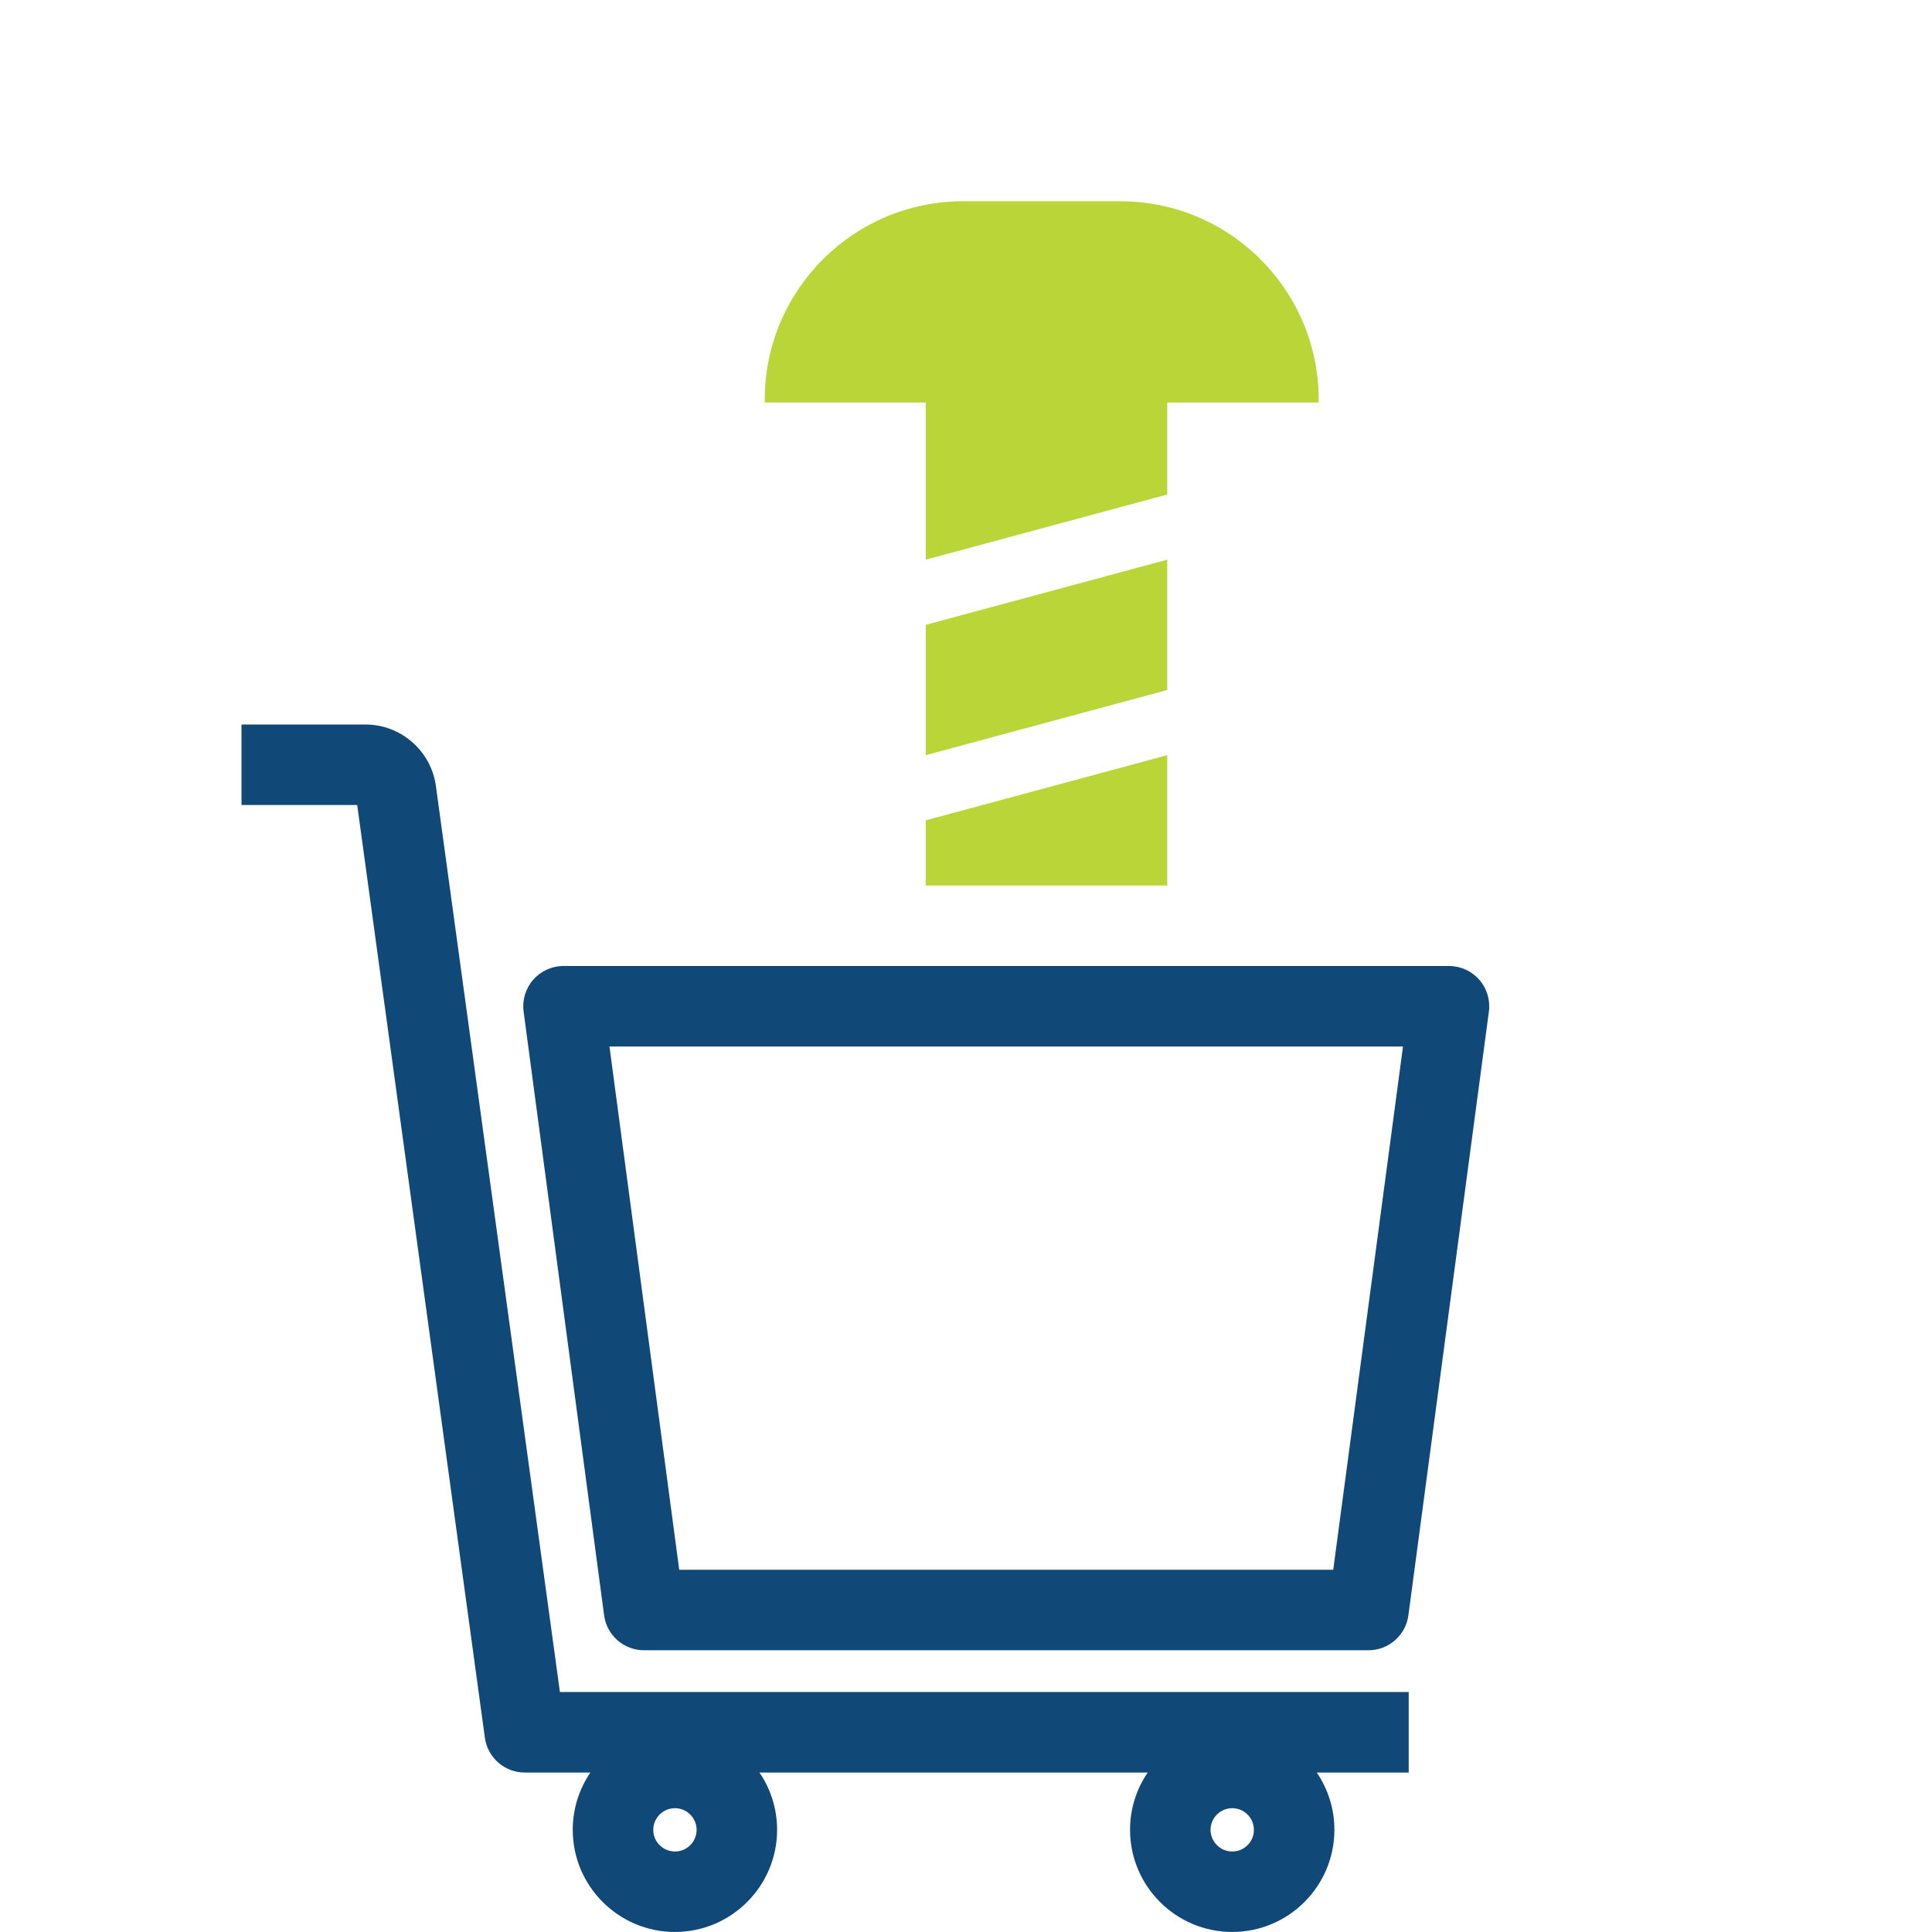 <?xml version="1.0" encoding="UTF-8"?>
<svg id="Ebene_1" data-name="Ebene 1" xmlns="http://www.w3.org/2000/svg" viewBox="0 0 48 48">
  <defs>
    <style>
      .cls-1 {
        fill: #b9d538;
      }

      .cls-1, .cls-2 {
        stroke-width: 0px;
      }

      .cls-2 {
        fill: #104878;
      }
    </style>
  </defs>
  <path class="cls-2" d="M34,41h-18c-.501,0-.925-.371-.991-.868l-2-15c-.038-.286.049-.574.239-.791s.464-.341.752-.341h22c.288,0,.562.124.752.341s.277.505.239.791l-2,15c-.066.497-.49.868-.991.868ZM16.875,39h16.249l1.733-13H15.142l1.733,13Z"/>
  <path class="cls-2" d="M35,42.038H13.911l-3.077-22.48c-.107-.888-.862-1.558-1.757-1.558h-3.077v2h2.875l3.172,23.174c.068.495.491.864.991.864h1.63c-.276.406-.438.896-.438,1.423,0,1.4,1.139,2.538,2.539,2.538s2.538-1.139,2.538-2.538c0-.527-.162-1.017-.438-1.423h9.645c-.276.406-.438.896-.438,1.423,0,1.4,1.139,2.538,2.539,2.538s2.538-1.139,2.538-2.538c0-.527-.162-1.017-.438-1.423h2.284v-2ZM16.769,46c-.297,0-.539-.242-.539-.538,0-.297.242-.538.539-.538s.538.242.538.538c0,.297-.241.538-.538.538ZM30.615,46c-.297,0-.539-.242-.539-.538,0-.297.242-.538.539-.538s.538.242.538.538c0,.297-.241.538-.538.538Z"/>
  <path class="cls-1" d="M23.928,5h3.906c2.72,0,4.928,2.208,4.928,4.928v.072h-13.762v-.072c0-2.72,2.208-4.928,4.928-4.928Z"/>
  <polygon class="cls-1" points="29 12.286 23 13.905 23 9.048 29 9.048 29 12.286"/>
  <polygon class="cls-1" points="29 17.143 23 18.762 23 15.524 29 13.905 29 17.143"/>
  <polygon class="cls-1" points="29 22 23 22 23 20.381 29 18.762 29 22"/>
</svg>
